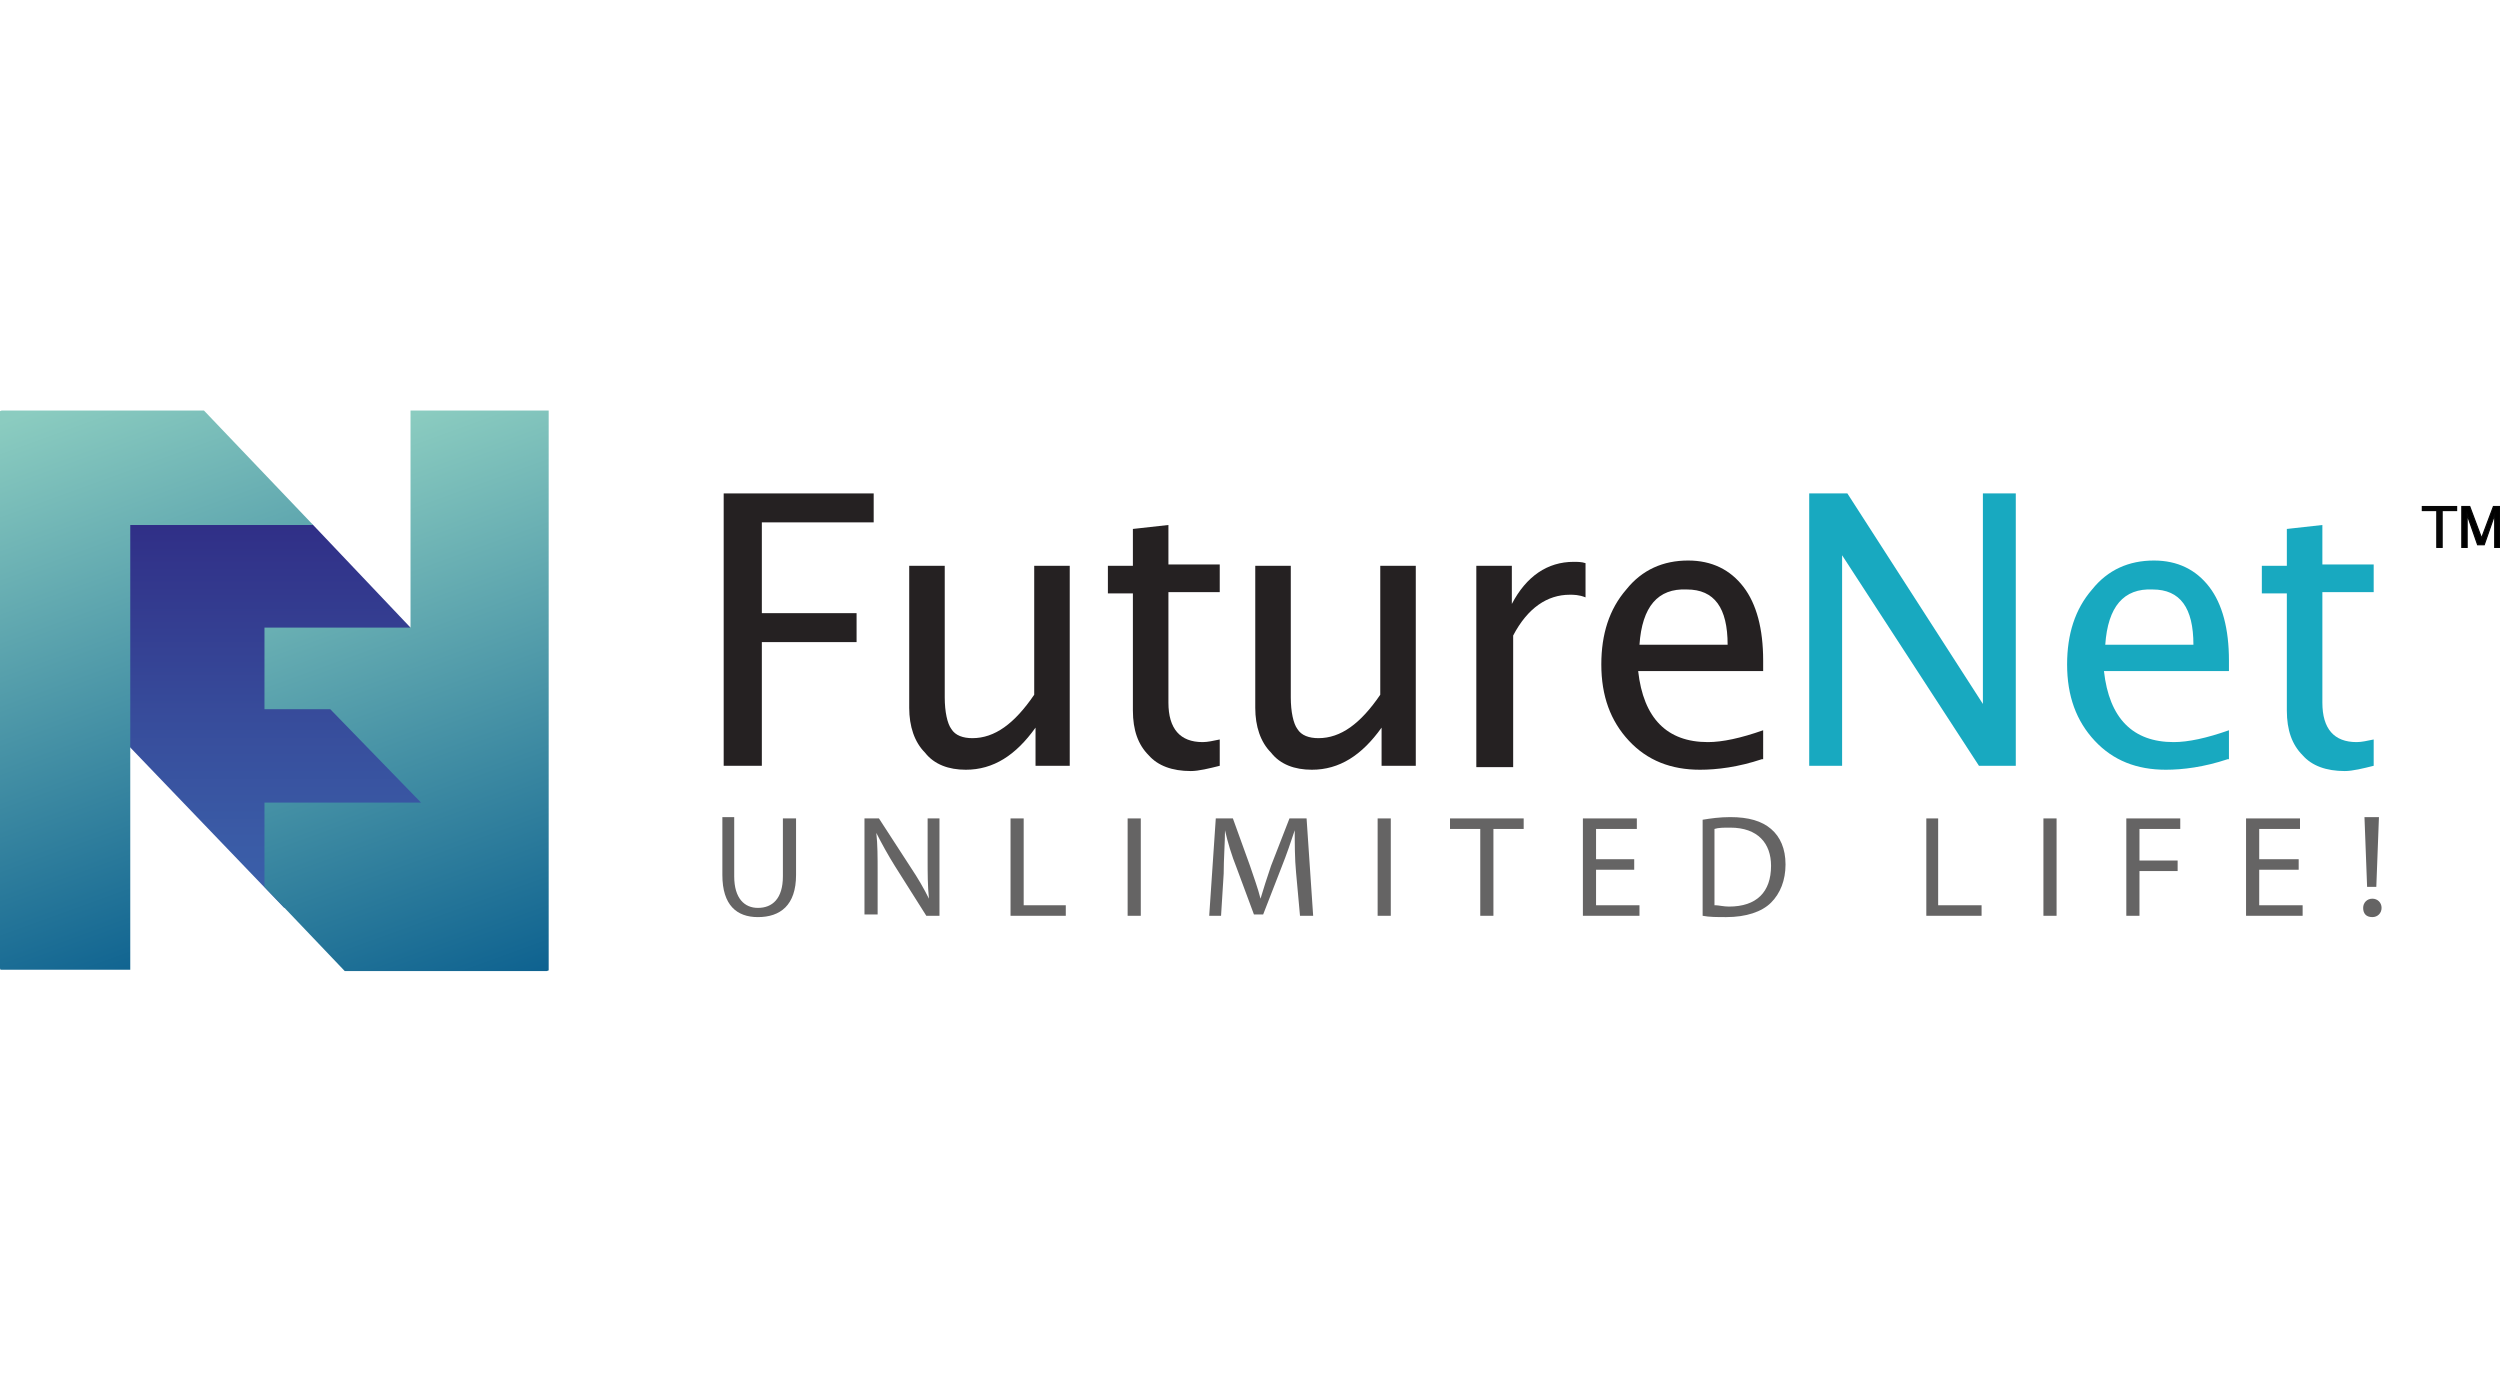 <?xml version="1.0" encoding="utf-8"?>
<!-- Generator: Adobe Illustrator 21.1.0, SVG Export Plug-In . SVG Version: 6.00 Build 0)  -->
<svg version="1.0" id="Warstwa_1" xmlns="http://www.w3.org/2000/svg" xmlns:xlink="http://www.w3.org/1999/xlink" x="0px" y="0px"
	 viewBox="0 0 190 105" enable-background="new 0 0 190 105" xml:space="preserve">
<g>
	<path fill="#656464" d="M55.8,62.2v4.4c0,1.7,0.8,2.4,1.8,2.4c1.1,0,1.9-0.7,1.9-2.4v-4.4h1v4.3c0,2.3-1.2,3.2-2.9,3.2
		c-1.6,0-2.7-0.9-2.7-3.2v-4.4H55.8z"/>
	<path fill="#656464" d="M65.7,69.6v-7.4h1.1l2.4,3.7c0.6,0.9,1,1.6,1.4,2.4l0,0c-0.1-1-0.1-1.9-0.1-3v-3.1h0.9v7.4h-1L68,65.8
		c-0.5-0.8-1-1.7-1.4-2.5l0,0c0.1,0.9,0.1,1.8,0.1,3v3.2H65.7z"/>
	<polygon fill="#656464" points="76.8,62.2 77.8,62.2 77.8,68.8 81,68.8 81,69.6 76.8,69.6 	"/>
	<rect x="85.7" y="62.2" fill="#656464" width="1" height="7.4"/>
	<path fill="#656464" d="M98.5,66.3c-0.1-1-0.1-2.3-0.1-3.2h0c-0.3,0.9-0.6,1.8-1,2.8L96,69.5h-0.7L94,66c-0.4-1-0.7-2-0.9-2.9h0
		c0,0.9-0.1,2.2-0.1,3.3l-0.2,3.2h-0.9l0.5-7.4h1.3l1.3,3.6c0.3,0.9,0.6,1.7,0.8,2.5h0c0.2-0.7,0.5-1.6,0.8-2.5l1.4-3.6h1.3l0.5,7.4
		h-1L98.5,66.3z"/>
	<rect x="104.7" y="62.2" fill="#656464" width="1" height="7.4"/>
	<polygon fill="#656464" points="112.5,63 110.2,63 110.2,62.2 115.8,62.2 115.8,63 113.5,63 113.5,69.6 112.5,69.6 	"/>
	<polygon fill="#656464" points="124.2,66.1 121.3,66.1 121.3,68.8 124.6,68.8 124.6,69.6 120.3,69.6 120.3,62.2 124.4,62.2 
		124.4,63 121.3,63 121.3,65.3 124.2,65.3 	"/>
	<path fill="#656464" d="M129.4,62.3c0.6-0.1,1.3-0.2,2.1-0.2c1.4,0,2.4,0.3,3.1,0.9c0.7,0.6,1.1,1.5,1.1,2.7c0,1.2-0.4,2.2-1.1,2.9
		c-0.7,0.7-1.9,1.1-3.4,1.1c-0.7,0-1.3,0-1.8-0.1V62.3z M130.4,68.8c0.2,0,0.6,0.1,1,0.1c2.1,0,3.2-1.1,3.2-3.1c0-1.7-1-2.9-3.1-2.9
		c-0.5,0-0.9,0-1.2,0.1V68.8z"/>
	<polygon fill="#656464" points="146.4,62.2 147.3,62.2 147.3,68.8 150.6,68.8 150.6,69.6 146.4,69.6 	"/>
	<rect x="155.3" y="62.2" fill="#656464" width="1" height="7.4"/>
	<polygon fill="#656464" points="161.6,62.2 165.7,62.2 165.7,63 162.6,63 162.6,65.4 165.5,65.4 165.5,66.2 162.6,66.2 162.6,69.6 
		161.6,69.6 	"/>
	<polygon fill="#656464" points="174.7,66.1 171.7,66.1 171.7,68.8 175,68.8 175,69.6 170.7,69.6 170.7,62.2 174.8,62.2 174.8,63 
		171.7,63 171.7,65.3 174.7,65.3 	"/>
	<path fill="#656464" d="M179.6,69c0-0.4,0.3-0.7,0.7-0.7c0.4,0,0.7,0.3,0.7,0.7c0,0.4-0.3,0.7-0.7,0.7
		C179.8,69.7,179.6,69.4,179.6,69 M179.9,67.4l-0.2-5.3h1.1l-0.2,5.3H179.9z"/>
	<g>
		<defs>
			<polygon id="SVGID_1_" points="9.1,37.1 9.7,56.6 21.6,69 33.5,63.7 34.4,59.1 31.2,47.7 23.8,39.9 19.2,38 			"/>
		</defs>
		<clipPath id="SVGID_2_">
			<use xlink:href="#SVGID_1_"  overflow="visible"/>
		</clipPath>
		
			<linearGradient id="SVGID_3_" gradientUnits="userSpaceOnUse" x1="1217.749" y1="1422.041" x2="1218.157" y2="1422.041" gradientTransform="matrix(0 78.219 -78.219 0 111252.359 -95213.945)">
			<stop  offset="0" style="stop-color:#2E2B84"/>
			<stop  offset="0.164" style="stop-color:#32358B"/>
			<stop  offset="0.528" style="stop-color:#374C9B"/>
			<stop  offset="0.819" style="stop-color:#3A5BA6"/>
			<stop  offset="1" style="stop-color:#3B61AB"/>
		</linearGradient>
		<rect x="9.1" y="37.1" clip-path="url(#SVGID_2_)" fill="url(#SVGID_3_)" width="25.3" height="31.9"/>
	</g>
	<g>
		<defs>
			<polygon id="SVGID_4_" points="31.2,31.2 31.2,47.7 20.1,47.7 20.1,53.9 25.1,53.9 32,61 20.1,61 20.1,67.4 26.2,73.8 41.7,73.8 
				41.7,31.2 41.7,31.2 			"/>
		</defs>
		<clipPath id="SVGID_5_">
			<use xlink:href="#SVGID_4_"  overflow="visible"/>
		</clipPath>
		
			<linearGradient id="SVGID_6_" gradientUnits="userSpaceOnUse" x1="1235.896" y1="1395.618" x2="1236.303" y2="1395.618" gradientTransform="matrix(-36.547 -100.412 100.412 -36.547 -94929.469 175178.922)">
			<stop  offset="0" style="stop-color:#0E6290"/>
			<stop  offset="1" style="stop-color:#8BCCC0"/>
		</linearGradient>
		<polygon clip-path="url(#SVGID_5_)" fill="url(#SVGID_6_)" points="55.3,68.8 39.2,24.3 6.4,36.2 22.6,80.7 		"/>
	</g>
	<g>
		<defs>
			<polygon id="SVGID_7_" points="0,31.2 0,73.7 0,73.7 9.9,73.7 9.9,39.9 23.8,39.9 15.5,31.2 			"/>
		</defs>
		<clipPath id="SVGID_8_">
			<use xlink:href="#SVGID_7_"  overflow="visible"/>
		</clipPath>
		
			<linearGradient id="SVGID_9_" gradientUnits="userSpaceOnUse" x1="1235.814" y1="1395.803" x2="1236.222" y2="1395.803" gradientTransform="matrix(-36.304 -99.745 99.745 -36.304 -94340.977 174011.188)">
			<stop  offset="0" style="stop-color:#0E6290"/>
			<stop  offset="1" style="stop-color:#8BCCC0"/>
		</linearGradient>
		<polygon clip-path="url(#SVGID_8_)" fill="url(#SVGID_9_)" points="37.4,68.7 21,23.6 -13.6,36.2 2.8,81.3 		"/>
	</g>
	<path fill="#252122" d="M78.7,58.2v-2.9c-1.5,2.1-3.2,3.2-5.3,3.2c-1.3,0-2.4-0.4-3.1-1.3c-0.8-0.8-1.2-2-1.2-3.4V43h2.7v10
		c0,1.1,0.2,2,0.5,2.4c0.3,0.5,0.9,0.7,1.6,0.7c1.7,0,3.2-1.1,4.7-3.3V43h2.7v15.2H78.7z"/>
	<path fill="#252122" d="M92.7,58.2c-0.8,0.2-1.6,0.4-2.2,0.4c-1.4,0-2.5-0.4-3.2-1.2c-0.8-0.8-1.2-1.9-1.2-3.4v-8.9h-1.9V43h1.9
		v-2.8l2.7-0.3v3h3.9v2.1h-3.9v8.4c0,2,0.9,3,2.6,3c0.4,0,0.8-0.1,1.3-0.2V58.2z"/>
	<path fill="#252122" d="M105,58.2v-2.9c-1.5,2.1-3.2,3.2-5.3,3.2c-1.3,0-2.4-0.4-3.1-1.3c-0.8-0.8-1.2-2-1.2-3.4V43h2.7v10
		c0,1.1,0.2,2,0.5,2.4c0.3,0.5,0.9,0.7,1.6,0.7c1.7,0,3.2-1.1,4.7-3.3V43h2.7v15.2H105z"/>
	<path fill="#252122" d="M112.2,58.2V43h2.7v2.9c1.1-2.1,2.7-3.2,4.7-3.2c0.3,0,0.6,0,0.9,0.1v2.6c-0.5-0.2-0.9-0.2-1.2-0.2
		c-1.7,0-3.2,1-4.3,3.1v10H112.2z"/>
	<path fill="#252122" d="M133.9,57.7c-1.8,0.6-3.4,0.8-4.7,0.8c-2.2,0-4-0.7-5.4-2.2c-1.4-1.5-2.1-3.4-2.1-5.8
		c0-2.3,0.6-4.2,1.9-5.7c1.2-1.5,2.8-2.2,4.7-2.2c1.8,0,3.2,0.7,4.2,2c1,1.3,1.5,3.2,1.5,5.6l0,0.8h-9.5c0.4,3.6,2.2,5.4,5.3,5.4
		c1.1,0,2.5-0.3,4.2-0.9V57.7z M124.6,49h6.7c0-2.8-1-4.2-3.1-4.2C126,44.7,124.8,46.1,124.6,49"/>
	<polygon fill="#18A9C0" points="137.5,58.2 137.5,37.5 140.4,37.5 150.7,53.5 150.7,37.5 153.2,37.5 153.2,58.2 150.4,58.2 
		140,42.2 140,58.2 	"/>
	<path fill="#18A9C0" d="M169.3,57.7c-1.8,0.6-3.4,0.8-4.7,0.8c-2.2,0-4-0.7-5.4-2.2c-1.4-1.5-2.1-3.4-2.1-5.8
		c0-2.3,0.6-4.2,1.9-5.7c1.2-1.5,2.8-2.2,4.7-2.2c1.8,0,3.2,0.7,4.2,2c1,1.3,1.5,3.2,1.5,5.6l0,0.8h-9.5c0.4,3.6,2.2,5.4,5.3,5.4
		c1.1,0,2.5-0.3,4.2-0.9V57.7z M160,49h6.7c0-2.8-1-4.2-3.1-4.2C161.4,44.7,160.2,46.1,160,49"/>
	<path fill="#18A9C0" d="M180.4,58.2c-0.8,0.2-1.6,0.4-2.2,0.4c-1.4,0-2.5-0.4-3.2-1.2c-0.8-0.8-1.2-1.9-1.2-3.4v-8.9h-1.9V43h1.9
		v-2.8l2.7-0.3v3h3.9v2.1h-3.9v8.4c0,2,0.9,3,2.6,3c0.4,0,0.8-0.1,1.3-0.2V58.2z"/>
	<polygon fill="#070707" points="185.2,41.6 185.2,38.8 184.1,38.8 184.1,38.5 186.7,38.5 186.7,38.8 185.6,38.8 185.6,41.6 	"/>
	<polygon fill="none" stroke="#070707" stroke-width="9.338888e-02" stroke-miterlimit="10" points="185.2,41.6 185.2,38.8 
		184.1,38.8 184.1,38.5 186.7,38.5 186.7,38.8 185.6,38.8 185.6,41.6 	"/>
	<polygon points="187.1,41.6 187.1,38.5 187.7,38.5 188.6,40.9 189.5,38.5 190,38.5 190,41.6 189.6,41.6 189.6,39.1 188.8,41.4 
		188.3,41.4 187.5,39.1 187.5,41.6 	"/>
	<polygon fill="none" stroke="#070707" stroke-width="9.338888e-02" stroke-miterlimit="10" points="187.1,41.6 187.1,38.5 
		187.7,38.5 188.6,40.9 189.5,38.5 190,38.5 190,41.6 189.6,41.6 189.6,39.1 188.8,41.4 188.3,41.4 187.5,39.1 187.5,41.6 	"/>
	<polygon fill="#252122" points="55,58.2 55,37.5 66.4,37.5 66.4,39.7 57.9,39.7 57.9,46.6 65.1,46.6 65.1,48.8 57.9,48.8 
		57.9,58.2 	"/>
</g>
</svg>
